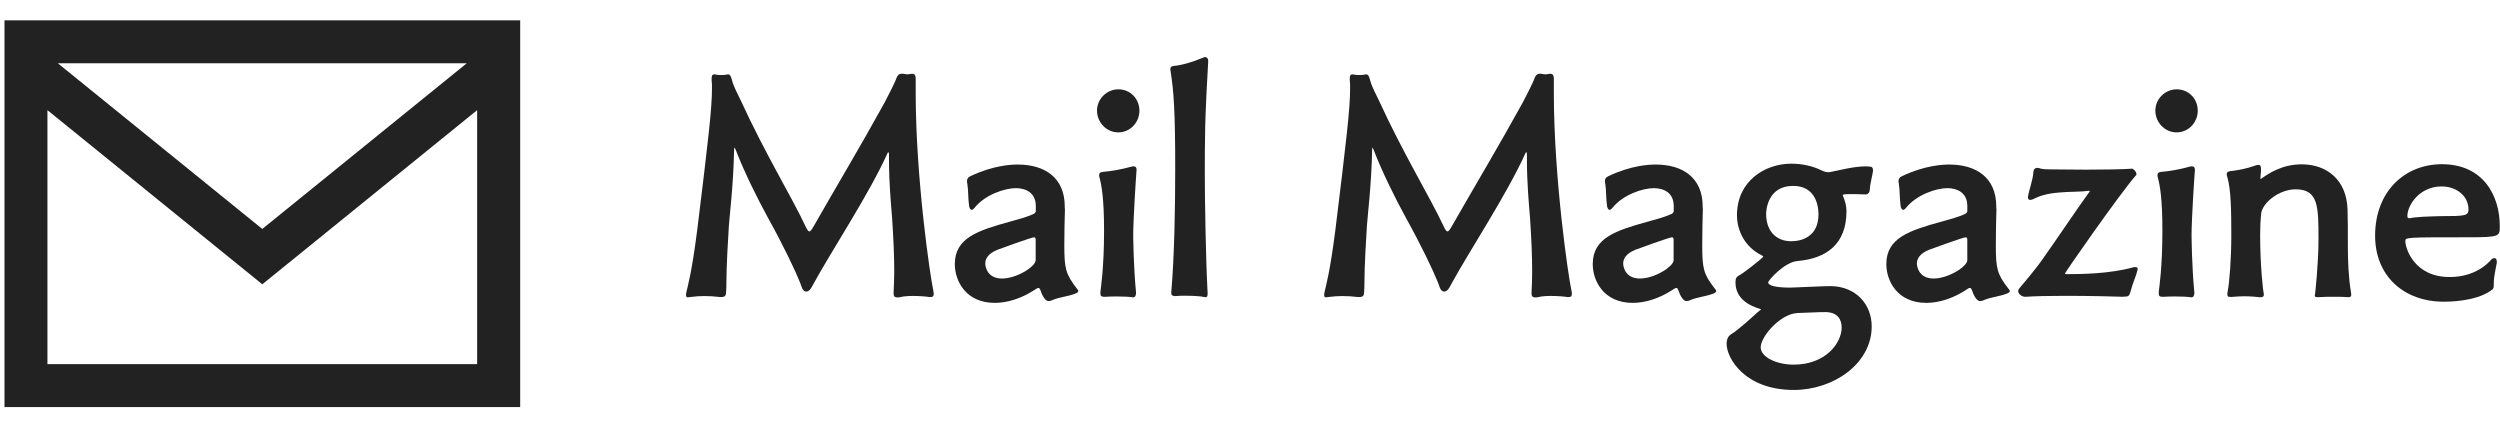 <?xml version="1.0" encoding="utf-8"?>
<!-- Generator: Adobe Illustrator 25.1.0, SVG Export Plug-In . SVG Version: 6.00 Build 0)  -->
<svg version="1.1" id="レイヤー_1" xmlns="http://www.w3.org/2000/svg" xmlns:xlink="http://www.w3.org/1999/xlink" x="0px"
	 y="0px" viewBox="0 0 234 40" style="enable-background:new 0 0 234 40;" xml:space="preserve">
<style type="text/css">
	.st0{fill:#222222;}
	.st1{fill:none;}
</style>
<g>
	<g>
		<g>
			<path class="st0" d="M87.04,27.81c-0.34-0.06-0.97-0.11-1.6-0.11c-0.43,0-0.86,0.03-1.17,0.11c-0.11,0.03-0.2,0.03-0.29,0.03
				c-0.23,0-0.34-0.11-0.34-0.37v-0.06c0.03-0.6,0.06-1.26,0.06-2.03c0-1.29-0.06-2.89-0.2-4.98c-0.11-1.4-0.29-3.23-0.29-5.49
				v-0.49c0-0.09-0.03-0.17-0.06-0.17c-0.03,0-0.06,0.03-0.09,0.11c-1.69,3.77-5.23,9.12-6.89,12.16c-0.17,0.29-0.34,0.77-0.71,0.77
				h-0.03c-0.34-0.03-0.43-0.57-0.54-0.83c-0.43-1.09-1.54-3.43-3-6.06c-1-1.83-2.2-4.23-3.03-6.38c-0.03-0.09-0.09-0.2-0.12-0.2
				c0,0-0.03,0.06-0.03,0.23c-0.06,3.23-0.43,6.18-0.49,7.12c-0.06,0.97-0.23,3.72-0.23,5.26c0,0.26,0,0.52-0.03,0.94
				c0,0.29-0.11,0.43-0.43,0.43h-0.17c-0.49-0.06-0.94-0.09-1.43-0.09c-0.43,0-0.86,0.03-1.32,0.09c-0.09,0-0.14,0.03-0.23,0.03
				c-0.11,0-0.17-0.06-0.17-0.2c0-0.06,0-0.14,0.03-0.26c0.17-0.77,0.51-1.86,1.03-5.92c1.03-8.41,1.37-11.3,1.37-13.16
				c0-0.29,0-0.54-0.03-0.74V7.33c0-0.2,0.03-0.37,0.26-0.37c0.06,0,0.12,0,0.17,0.03c0.14,0.03,0.31,0.03,0.46,0.03
				c0.17,0,0.34,0,0.46-0.03c0.06,0,0.11-0.03,0.17-0.03c0.23,0,0.29,0.2,0.4,0.6c0.14,0.54,0.54,1.29,0.8,1.83
				c2.32,5.06,4.75,8.98,6.09,11.84c0.14,0.29,0.23,0.43,0.34,0.43c0.09,0,0.2-0.14,0.37-0.43c2.2-3.86,4.29-7.32,6.69-11.67
				c0.23-0.43,1.03-2,1.09-2.26c0.09-0.23,0.23-0.4,0.49-0.4h0.11c0.14,0.03,0.31,0.06,0.43,0.06c0.09,0,0.17-0.03,0.23-0.03
				c0.09,0,0.14-0.03,0.2-0.03c0.2,0,0.34,0.11,0.34,0.46v1.34c0,7.98,1.37,17.25,1.63,18.39c0.03,0.17,0.06,0.32,0.06,0.4
				c0,0.23-0.09,0.31-0.26,0.31H87.04z"/>
			<path class="st0" d="M99.68,19.52c-0.03,0.89-0.06,2.26-0.06,3.43c0,2.17,0.12,2.69,1.17,4.06c0.09,0.09,0.14,0.17,0.14,0.23
				c0,0.09-0.09,0.17-0.32,0.26c-0.71,0.26-1.43,0.31-2.06,0.57c-0.17,0.09-0.31,0.11-0.43,0.11c-0.29,0-0.6-0.57-0.74-1.03
				c-0.06-0.14-0.11-0.2-0.17-0.2c-0.11,0-0.23,0.09-0.4,0.2c-1.23,0.8-2.55,1.2-3.69,1.2c-2.75,0-3.75-2.09-3.75-3.63
				c0-2.46,2.17-3.15,5.18-3.98c0.83-0.23,1.57-0.43,2.14-0.69c0.09-0.03,0.26-0.14,0.26-0.29v-0.49c0-1.23-0.94-1.66-1.86-1.66
				c-1.03,0-2.89,0.6-3.89,1.86c-0.09,0.11-0.17,0.17-0.26,0.17c-0.11,0-0.2-0.17-0.23-0.34c-0.11-0.77-0.06-1.4-0.17-2.12
				c-0.03-0.09-0.03-0.17-0.03-0.23c0-0.17,0.06-0.34,0.32-0.46c2.17-1.03,3.86-1.09,4.43-1.09c2.49,0,4.4,1.2,4.4,3.92V19.52z
				 M96.93,22.38c0-0.11-0.06-0.17-0.14-0.17c-0.23,0-3.15,1.06-3.43,1.17c-0.83,0.34-1.14,0.8-1.14,1.29c0,0.09,0.06,1.4,1.57,1.4
				c1.37,0,3.15-1.12,3.15-1.72V22.38z"/>
			<path class="st0" d="M102.68,10.36c0-1.11,0.92-2,2-2c1.12,0,1.97,0.89,1.97,2c0,1.09-0.86,2.03-1.97,2.03
				C103.57,12.4,102.68,11.45,102.68,10.36z M105.97,27.81c-0.23-0.03-0.8-0.06-1.4-0.06c-0.37,0-0.77,0-1.12,0.03h-0.11
				c-0.26,0-0.34-0.09-0.34-0.31V27.3c0.03-0.26,0.34-2.26,0.34-5.69c0-3.06-0.23-4.26-0.43-5c-0.03-0.09-0.03-0.17-0.03-0.23
				c0-0.17,0.09-0.26,0.32-0.29c0.77-0.06,1.77-0.23,2.69-0.49c0.09-0.03,0.17-0.03,0.23-0.03c0.17,0,0.26,0.11,0.26,0.29v0.09
				c-0.06,0.72-0.31,4.63-0.31,6.04c0,0.23,0.03,3,0.26,5.35v0.09c0,0.26-0.09,0.4-0.29,0.4H105.97z"/>
			<path class="st0" d="M113.03,27.53c0,0.17-0.03,0.29-0.23,0.29c-0.03,0-0.09-0.03-0.14-0.03c-0.26-0.06-0.97-0.11-1.72-0.11
				c-0.29,0-0.6,0-0.86,0.03h-0.11c-0.23,0-0.34-0.09-0.34-0.29v-0.06c0.29-3.32,0.37-7.92,0.37-11.61c0-5.38-0.14-7.21-0.43-9.07
				c0-0.06-0.03-0.11-0.03-0.17c0-0.23,0.11-0.31,0.31-0.34c0.77-0.06,1.8-0.37,2.75-0.77c0.09-0.03,0.14-0.06,0.2-0.06
				c0.17,0,0.29,0.14,0.29,0.37c-0.26,4.52-0.29,6.21-0.29,6.69c-0.03,1.09-0.03,2.55-0.03,4c0,2.09,0.09,7.89,0.26,10.95V27.53z"/>
			<path class="st0" d="M146.75,27.81c-0.34-0.06-0.97-0.11-1.6-0.11c-0.43,0-0.86,0.03-1.17,0.11c-0.11,0.03-0.2,0.03-0.29,0.03
				c-0.23,0-0.34-0.11-0.34-0.37v-0.06c0.03-0.6,0.06-1.26,0.06-2.03c0-1.29-0.06-2.89-0.2-4.98c-0.11-1.4-0.29-3.23-0.29-5.49
				v-0.49c0-0.09-0.03-0.17-0.06-0.17c-0.03,0-0.06,0.03-0.09,0.11c-1.69,3.77-5.23,9.12-6.89,12.16c-0.17,0.29-0.34,0.77-0.71,0.77
				h-0.03c-0.34-0.03-0.43-0.57-0.54-0.83c-0.43-1.09-1.54-3.43-3-6.06c-1-1.83-2.2-4.23-3.03-6.38c-0.03-0.09-0.09-0.2-0.11-0.2
				c0,0-0.03,0.06-0.03,0.23c-0.06,3.23-0.43,6.18-0.49,7.12c-0.06,0.97-0.23,3.72-0.23,5.26c0,0.26,0,0.52-0.03,0.94
				c0,0.29-0.11,0.43-0.43,0.43h-0.17c-0.49-0.06-0.94-0.09-1.43-0.09c-0.43,0-0.86,0.03-1.31,0.09c-0.09,0-0.14,0.03-0.23,0.03
				c-0.11,0-0.17-0.06-0.17-0.2c0-0.06,0-0.14,0.03-0.26c0.17-0.77,0.51-1.86,1.03-5.92c1.03-8.41,1.37-11.3,1.37-13.16
				c0-0.29,0-0.54-0.03-0.74V7.33c0-0.2,0.03-0.37,0.26-0.37c0.06,0,0.12,0,0.17,0.03c0.14,0.03,0.32,0.03,0.46,0.03
				c0.17,0,0.34,0,0.46-0.03c0.06,0,0.11-0.03,0.17-0.03c0.23,0,0.29,0.2,0.4,0.6c0.14,0.54,0.54,1.29,0.8,1.83
				c2.32,5.06,4.75,8.98,6.09,11.84c0.14,0.29,0.23,0.43,0.34,0.43c0.09,0,0.2-0.14,0.37-0.43c2.2-3.86,4.29-7.32,6.69-11.67
				c0.23-0.43,1.03-2,1.09-2.26c0.09-0.23,0.23-0.4,0.49-0.4h0.11c0.14,0.03,0.32,0.06,0.43,0.06c0.09,0,0.17-0.03,0.23-0.03
				c0.09,0,0.14-0.03,0.2-0.03c0.2,0,0.34,0.11,0.34,0.46v1.34c0,7.98,1.37,17.25,1.63,18.39c0.03,0.17,0.06,0.32,0.06,0.4
				c0,0.23-0.09,0.31-0.26,0.31H146.75z"/>
			<path class="st0" d="M159.39,19.52c-0.03,0.89-0.06,2.26-0.06,3.43c0,2.17,0.11,2.69,1.17,4.06c0.09,0.09,0.14,0.17,0.14,0.23
				c0,0.09-0.09,0.17-0.32,0.26c-0.71,0.26-1.43,0.31-2.06,0.57c-0.17,0.09-0.31,0.11-0.43,0.11c-0.29,0-0.6-0.57-0.74-1.03
				c-0.06-0.14-0.11-0.2-0.17-0.2c-0.11,0-0.23,0.09-0.4,0.2c-1.23,0.8-2.55,1.2-3.69,1.2c-2.75,0-3.75-2.09-3.75-3.63
				c0-2.46,2.17-3.15,5.18-3.98c0.83-0.23,1.57-0.43,2.14-0.69c0.09-0.03,0.26-0.14,0.26-0.29v-0.49c0-1.23-0.94-1.66-1.86-1.66
				c-1.03,0-2.89,0.6-3.89,1.86c-0.09,0.11-0.17,0.17-0.26,0.17c-0.11,0-0.2-0.17-0.23-0.34c-0.11-0.77-0.06-1.4-0.17-2.12
				c-0.03-0.09-0.03-0.17-0.03-0.23c0-0.17,0.06-0.34,0.32-0.46c2.17-1.03,3.86-1.09,4.43-1.09c2.49,0,4.4,1.2,4.4,3.92V19.52z
				 M156.64,22.38c0-0.11-0.06-0.17-0.14-0.17c-0.23,0-3.15,1.06-3.43,1.17c-0.83,0.34-1.14,0.8-1.14,1.29c0,0.09,0.06,1.4,1.57,1.4
				c1.37,0,3.15-1.12,3.15-1.72V22.38z"/>
			<path class="st0" d="M175.32,15.97c-0.09,0.6-0.29,1.26-0.32,1.86c0,0.2-0.2,0.37-0.34,0.37c-0.71-0.03-1.14-0.03-1.52-0.03
				c-0.46,0-0.66,0.03-0.66,0.09c0,0.06,0.03,0.09,0.06,0.17c0.17,0.43,0.29,0.86,0.29,1.34c0,3.09-1.89,4.43-4.58,4.66
				c-1.26,0.11-2.75,1.83-2.75,2c0,0.26,0.54,0.49,2.06,0.49c0.23,0,0.51-0.03,0.8-0.03c0.92-0.03,2.26-0.11,3.06-0.11
				c2.32,0.06,3.77,1.72,3.77,3.77c0,3.49-3.57,5.95-7.29,5.95c-4.58,0-6.29-2.97-6.29-4.32c0-0.4,0.14-0.74,0.46-0.92
				c0.31-0.17,0.8-0.6,1.32-1.03c0.51-0.43,0.97-0.89,1.32-1.17c0.06-0.03,0.11-0.06,0.11-0.09c0-0.03-0.03-0.06-0.09-0.06
				c-0.89-0.26-2.29-0.89-2.29-2.49c0-0.37,0.09-0.54,0.43-0.69c0.31-0.17,2.17-1.6,2.17-1.72c0-0.03-0.06-0.06-0.14-0.11
				c-1.63-0.8-2.32-2.37-2.32-3.75c0-3.2,2.6-4.83,5.09-4.83c0.97,0,1.97,0.2,2.83,0.63c0.23,0.11,0.43,0.17,0.63,0.17
				c0.09,0,0.14,0,0.23-0.03c0.77-0.14,2.12-0.52,3.29-0.52c0.14,0,0.29,0.03,0.43,0.03c0.11,0,0.23,0.11,0.23,0.29V15.97z
				 M170.89,29.21c-0.71,0-1.63,0.06-2.66,0.09c-1.63,0.09-3.43,2.23-3.43,3.2c0,0.92,1.46,1.63,3.09,1.63c2.97,0,4.49-2,4.49-3.49
				C172.37,29.96,172.06,29.24,170.89,29.21z M167.83,17.4c-2.43,0-2.52,2.37-2.52,2.63c0,1.54,0.89,2.55,2.35,2.55
				c1.03,0,2.55-0.46,2.55-2.52C170.2,18.92,169.74,17.4,167.83,17.4z"/>
			<path class="st0" d="M186.87,19.52c-0.03,0.89-0.06,2.26-0.06,3.43c0,2.17,0.11,2.69,1.17,4.06c0.09,0.09,0.14,0.17,0.14,0.23
				c0,0.09-0.09,0.17-0.32,0.26c-0.71,0.26-1.43,0.31-2.06,0.57c-0.17,0.09-0.31,0.11-0.43,0.11c-0.29,0-0.6-0.57-0.74-1.03
				c-0.06-0.14-0.11-0.2-0.17-0.2c-0.12,0-0.23,0.09-0.4,0.2c-1.23,0.8-2.55,1.2-3.69,1.2c-2.75,0-3.75-2.09-3.75-3.63
				c0-2.46,2.17-3.15,5.18-3.98c0.83-0.23,1.57-0.43,2.14-0.69c0.09-0.03,0.26-0.14,0.26-0.29v-0.49c0-1.23-0.94-1.66-1.86-1.66
				c-1.03,0-2.89,0.6-3.89,1.86c-0.09,0.11-0.17,0.17-0.26,0.17c-0.11,0-0.2-0.17-0.23-0.34c-0.11-0.77-0.06-1.4-0.17-2.12
				c-0.03-0.09-0.03-0.17-0.03-0.23c0-0.17,0.06-0.34,0.32-0.46c2.17-1.03,3.86-1.09,4.43-1.09c2.49,0,4.4,1.2,4.4,3.92V19.52z
				 M184.13,22.38c0-0.11-0.06-0.17-0.14-0.17c-0.23,0-3.15,1.06-3.43,1.17c-0.83,0.34-1.14,0.8-1.14,1.29c0,0.09,0.06,1.4,1.57,1.4
				c1.37,0,3.15-1.12,3.15-1.72V22.38z"/>
			<path class="st0" d="M198.77,27.78c-0.77-0.03-3.2-0.09-5.43-0.09c-1.52,0-2.95,0.03-3.75,0.09h-0.03
				c-0.31,0-0.66-0.26-0.66-0.54c0-0.09,0.03-0.14,0.09-0.23c0.74-0.86,1.69-2.03,2.09-2.6c1.4-1.97,3.37-4.92,4.46-6.41
				c0.06-0.06,0.06-0.09,0.06-0.11c0-0.03-0.03-0.03-0.06-0.03h-0.06c-0.6,0.09-1.69,0.09-2.03,0.11c-1,0.06-2.12,0.14-3.06,0.63
				c-0.17,0.09-0.29,0.11-0.37,0.11c-0.14,0-0.2-0.09-0.2-0.23V18.4c0.14-0.8,0.46-1.52,0.51-2.35c0.03-0.23,0.17-0.34,0.37-0.34
				c0.06,0,0.11,0.03,0.17,0.03c0.14,0.03,0.23,0.11,0.86,0.11c0.8,0,2.14,0.03,3.52,0.03c1.72,0,3.46-0.03,4.26-0.09h0.03
				c0.17,0,0.43,0.29,0.43,0.49c0,0.06,0,0.09-0.03,0.11c-1.66,1.92-6.66,9.12-6.66,9.21c0,0.06,0.06,0.06,0.2,0.06
				c1.29,0,4-0.03,6.15-0.63c0.09-0.03,0.17-0.03,0.23-0.03c0.17,0,0.23,0.06,0.23,0.2c0,0.03-0.03,0.06-0.03,0.11
				c-0.11,0.51-0.43,1.14-0.63,1.94c-0.11,0.4-0.17,0.51-0.54,0.51H198.77z"/>
			<path class="st0" d="M201.74,10.36c0-1.11,0.92-2,2-2c1.12,0,1.97,0.89,1.97,2c0,1.09-0.86,2.03-1.97,2.03
				C202.63,12.4,201.74,11.45,201.74,10.36z M205.03,27.81c-0.23-0.03-0.8-0.06-1.4-0.06c-0.37,0-0.77,0-1.12,0.03h-0.11
				c-0.26,0-0.34-0.09-0.34-0.31V27.3c0.03-0.26,0.34-2.26,0.34-5.69c0-3.06-0.23-4.26-0.43-5c-0.03-0.09-0.03-0.17-0.03-0.23
				c0-0.17,0.09-0.26,0.32-0.29c0.77-0.06,1.77-0.23,2.69-0.49c0.09-0.03,0.17-0.03,0.23-0.03c0.17,0,0.26,0.11,0.26,0.29v0.09
				c-0.06,0.72-0.31,4.63-0.31,6.04c0,0.23,0.03,3,0.26,5.35v0.09c0,0.26-0.09,0.4-0.29,0.4H205.03z"/>
			<path class="st0" d="M219.73,27.81c-0.34-0.03-0.8-0.03-1.29-0.03c-0.49,0-0.97,0-1.34,0.03h-0.23c-0.14,0-0.2-0.03-0.2-0.14
				c0-0.06,0-0.14,0.03-0.23c0-0.03,0.31-2.72,0.31-5.03c0-3.06,0-4.69-2.14-4.69c-1.54,0-3.12,1.26-3.23,2.29
				c-0.06,0.57-0.09,1.26-0.09,1.97c0,3.03,0.29,5.32,0.32,5.41c0,0.06,0.03,0.11,0.03,0.17c0,0.2-0.11,0.26-0.29,0.26h-0.09
				c-0.26-0.03-0.83-0.09-1.49-0.09c-0.34,0-0.74,0.03-1.12,0.06h-0.17c-0.17,0-0.26-0.03-0.26-0.23c0-0.09,0-0.17,0.03-0.29
				c0.17-0.83,0.34-3.09,0.34-5.23c0-2.32-0.03-4.29-0.37-5.46c-0.03-0.09-0.06-0.17-0.06-0.26c0-0.14,0.06-0.26,0.26-0.29
				c0.77-0.09,1.57-0.23,2.43-0.54c0.09-0.03,0.17-0.06,0.26-0.06c0.17,0,0.26,0.09,0.26,0.37c0,0.14,0,0.29-0.06,0.89
				c0,0.03,0,0.06,0.03,0.06c0,0,0.03-0.03,0.06-0.03c0.71-0.51,1.97-1.34,3.78-1.34c2.35,0,4.21,1.46,4.29,4.23
				c0.03,0.66,0.03,2.09,0.03,3.46c0,1.29,0.06,2.97,0.29,4.26c0,0.09,0.03,0.17,0.03,0.23c0,0.2-0.09,0.26-0.26,0.26H219.73z"/>
			<path class="st0" d="M233.71,24.55c-0.11,0.66-0.29,1.29-0.29,1.95c0,0.51-0.03,0.54-0.29,0.71c-1.46,1.03-4.03,1.03-4.38,1.03
				c-3.75,0-6.44-2.4-6.44-6.18c0-4.12,2.75-6.69,6.26-6.69c3.8,0,5.41,2.86,5.41,5.81c0,0.94,0,1.03-2.95,1.03
				c-5.89,0-5.89,0-5.89,0.37c0,0.63,0.8,3.35,4.15,3.35c2.32,0,3.55-1.23,3.86-1.6c0.11-0.11,0.2-0.17,0.32-0.17
				c0.14,0,0.23,0.11,0.23,0.32V24.55z M225.53,20.43c0.6-0.14,1.83-0.17,2.92-0.2c2.29,0,2.6-0.03,2.6-0.63
				c0-1.23-1.09-2.15-2.52-2.15c-2.06,0-3.2,1.75-3.2,2.77c0,0.17,0.06,0.2,0.14,0.2H225.53z"/>
		</g>
	</g>
	<path class="st0" d="M0.42,1.9v36.2h48.27V1.9H0.42z M43.69,5.92L24.55,21.43L5.41,5.92H43.69z M4.44,34.08V10.31l20.11,16.3
		l20.11-16.3v23.77H4.44z"/>
</g>
<rect x="0" y="0" class="st1" width="234" height="40"/>
</svg>
